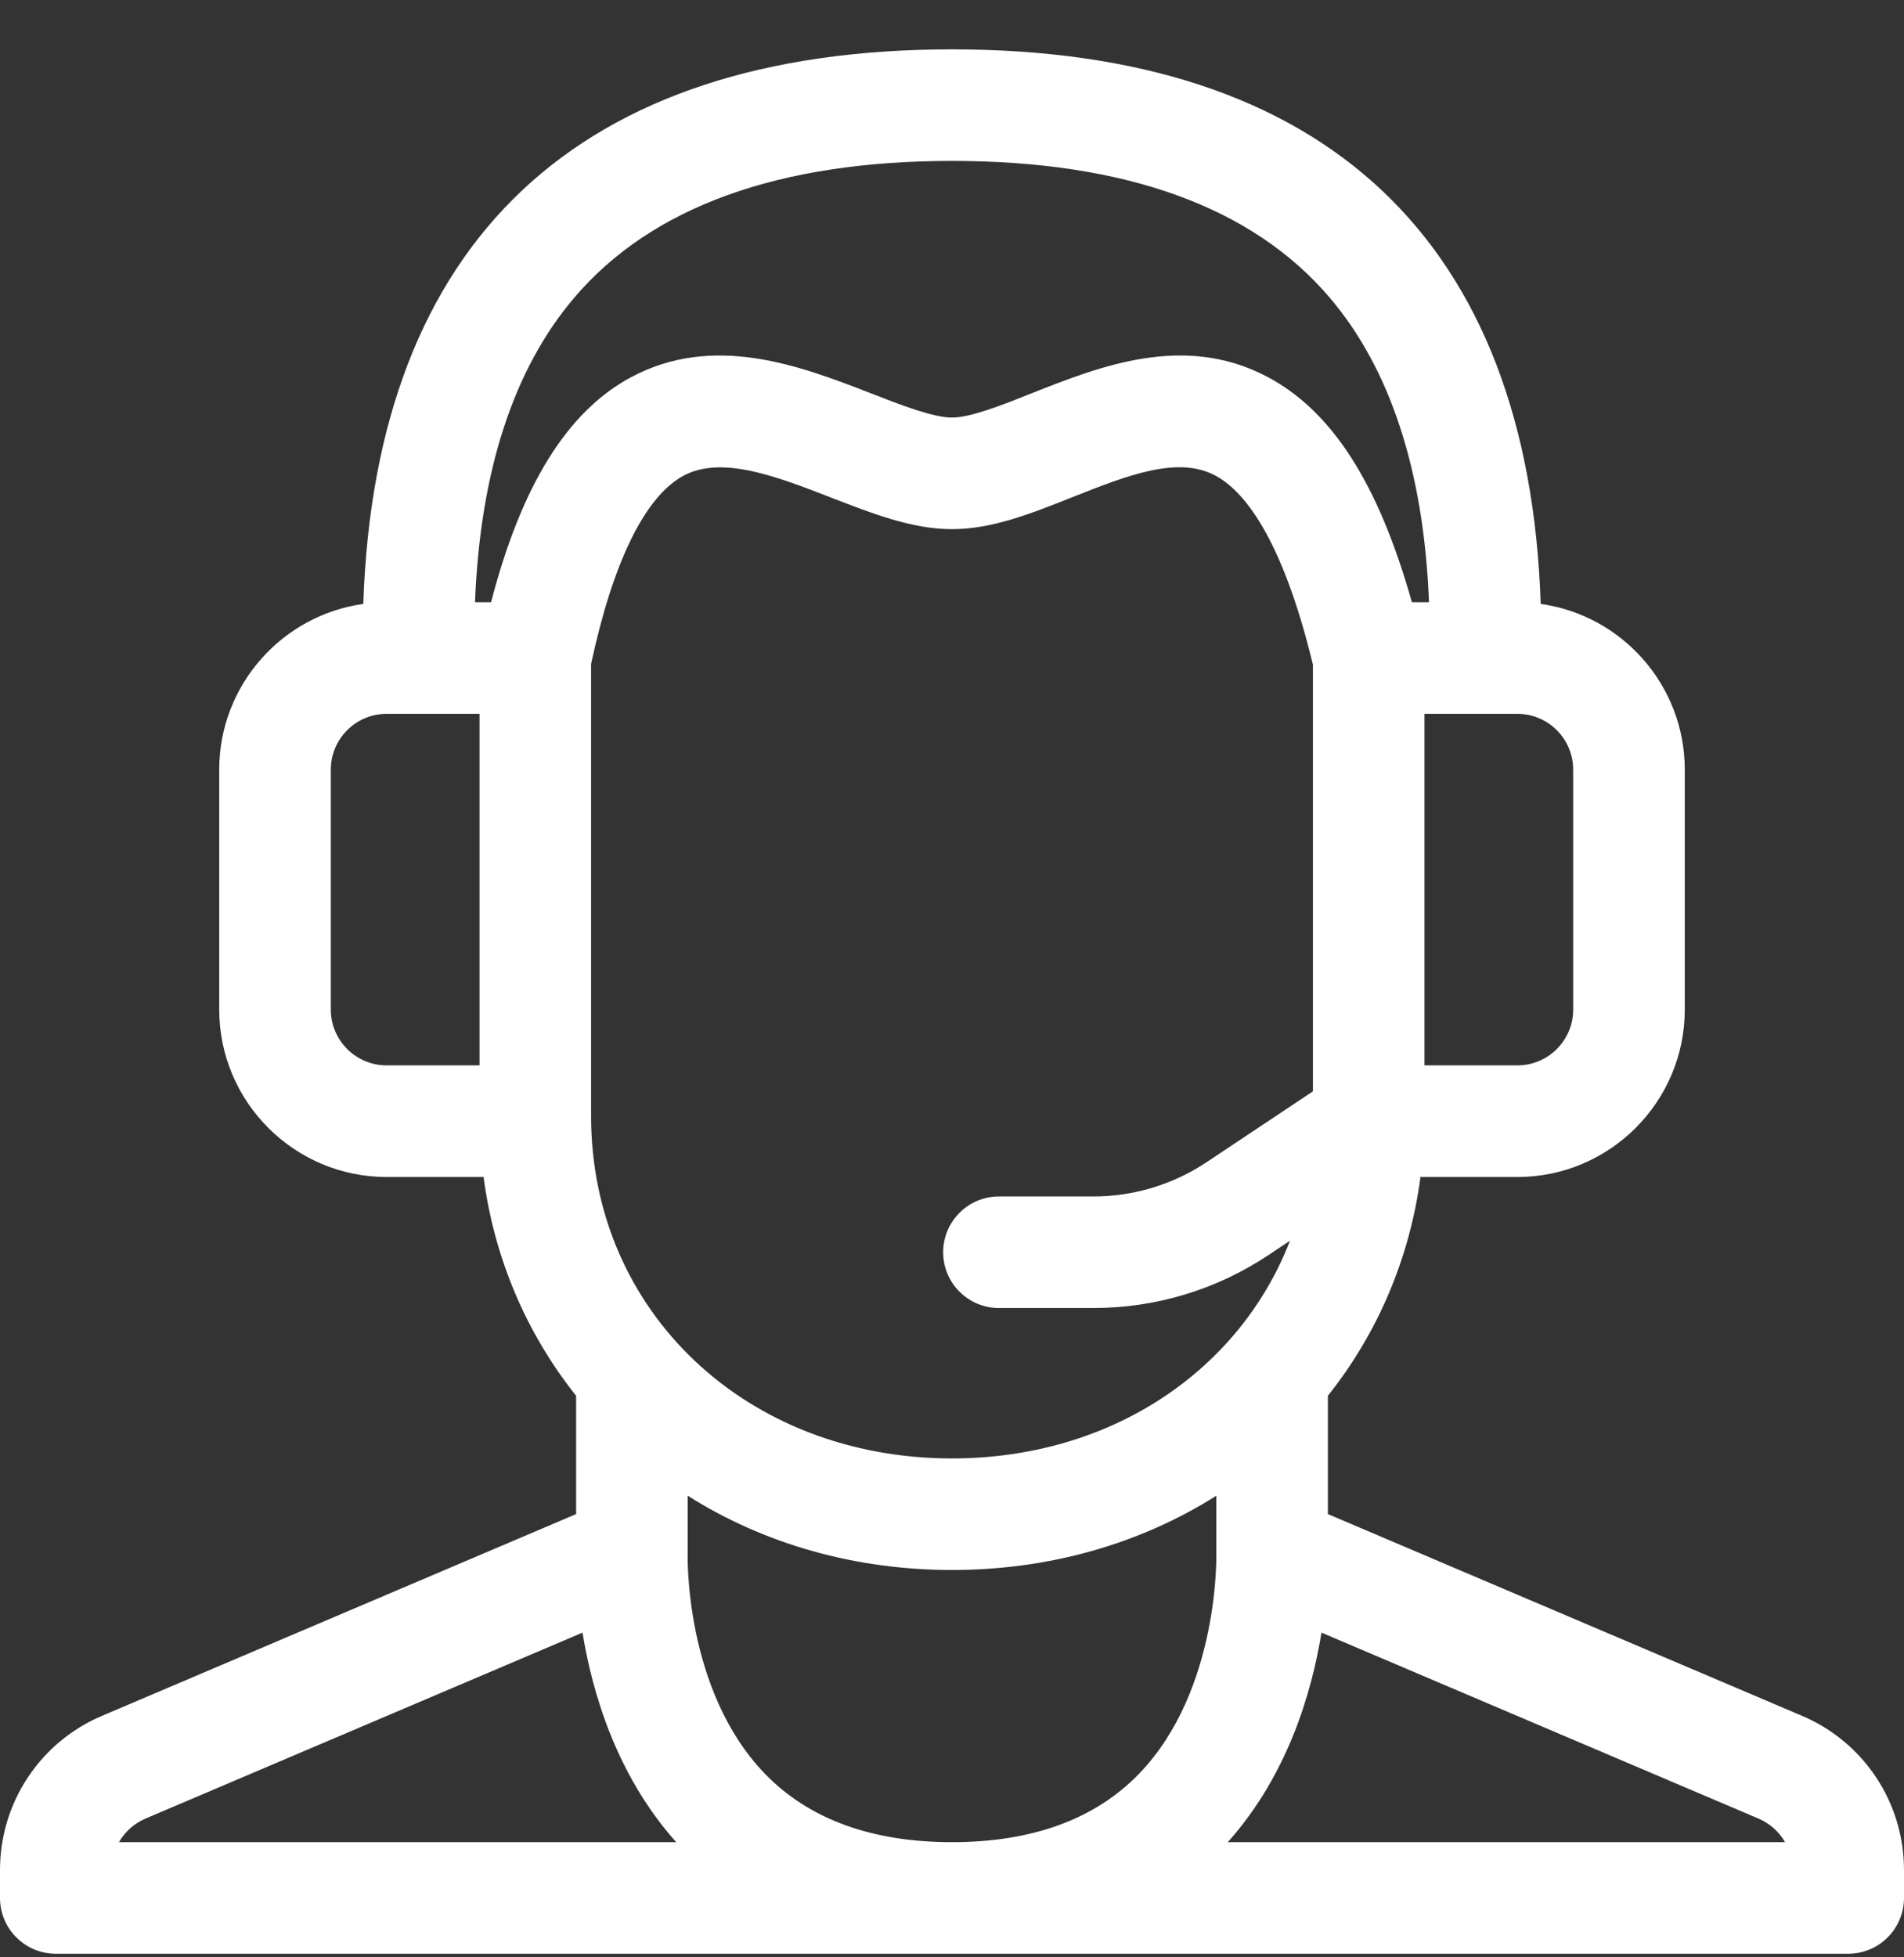 <svg width="36" height="37" viewBox="0 0 36 37" fill="none" xmlns="http://www.w3.org/2000/svg">
<rect x="0" y="0" width="36" height="37" fill="#333333" stroke="none"/>
<g clip-path="url(#clip0_548_275)">
<path d="M36 35.347C35.999 34.076 35.244 32.934 34.075 32.436L25.107 28.621V26.385C26.056 25.193 26.656 23.773 26.858 22.249H28.691C30.435 22.249 31.855 20.829 31.855 19.084V14.549C31.855 12.953 30.668 11.631 29.131 11.416C28.903 4.553 25.066 0.933 18 0.933C10.934 0.933 7.097 4.553 6.869 11.416C5.332 11.631 4.145 12.953 4.145 14.549V19.084C4.145 20.829 5.565 22.249 7.309 22.249H9.143C9.344 23.773 9.944 25.193 10.893 26.385V28.621L1.926 32.436C0.756 32.934 0.001 34.076 0 35.347V35.877C0 36.157 0.111 36.426 0.309 36.623C0.507 36.821 0.775 36.932 1.055 36.932H34.945C35.225 36.932 35.493 36.821 35.691 36.623C35.889 36.425 36 36.157 36 35.877L36 35.347ZM22.998 29.361C22.999 29.386 23.058 31.946 21.546 33.52C20.716 34.385 19.523 34.823 18 34.823C16.483 34.823 15.293 34.388 14.463 33.53C12.933 31.947 13.001 29.383 13.002 29.361C13.003 29.346 13.003 29.332 13.003 29.318V28.274C14.447 29.188 16.17 29.678 18 29.678C19.83 29.678 21.553 29.188 22.997 28.274V29.318C22.997 29.332 22.997 29.346 22.998 29.361ZM24.824 20.63L22.817 21.967C22.18 22.392 21.438 22.617 20.672 22.617H18.888C18.306 22.617 17.833 23.089 17.833 23.672C17.833 24.254 18.306 24.726 18.888 24.726H20.672C21.856 24.726 23.003 24.379 23.988 23.722L24.391 23.453C23.44 25.909 21.006 27.569 18 27.569C14.11 27.569 11.176 24.788 11.176 21.1V12.55C11.592 10.617 12.194 9.388 12.921 8.994C13.644 8.602 14.695 9.01 15.711 9.405C16.503 9.712 17.251 10.003 18 10.003C18.756 10.003 19.495 9.709 20.277 9.398C21.295 8.994 22.256 8.612 22.968 8.984C23.487 9.254 24.226 10.097 24.824 12.563V20.63ZM29.745 14.549V19.084C29.745 19.666 29.272 20.139 28.691 20.139H26.933V13.494H28.691C29.272 13.494 29.745 13.967 29.745 14.549ZM10.859 5.626C12.319 3.911 14.722 3.042 18 3.042C21.278 3.042 23.68 3.911 25.141 5.626C26.291 6.976 26.921 8.911 27.019 11.384H26.695C26.058 9.122 25.174 7.755 23.943 7.113C22.375 6.295 20.78 6.929 19.498 7.438C18.935 7.662 18.352 7.893 18 7.893C17.646 7.893 17.05 7.662 16.474 7.438C15.148 6.923 13.497 6.282 11.914 7.14C10.721 7.788 9.857 9.181 9.285 11.384H8.981C9.079 8.911 9.709 6.976 10.859 5.626ZM6.255 19.084V14.549C6.255 13.967 6.728 13.494 7.309 13.494H9.067V20.139H7.309C6.728 20.139 6.255 19.666 6.255 19.084ZM2.751 34.377L11.014 30.862C11.2 32.006 11.659 33.563 12.786 34.823H2.249C2.361 34.628 2.535 34.469 2.751 34.377ZM23.214 34.823C24.341 33.563 24.8 32.006 24.986 30.862L33.249 34.377C33.465 34.469 33.639 34.628 33.751 34.823H23.214Z" fill="white"/>
</g>
<defs>
<clipPath id="clip0_548_275">
<rect width="36" height="36" fill="white" transform="translate(0 0.933)"/>
</clipPath>
</defs>
</svg>
